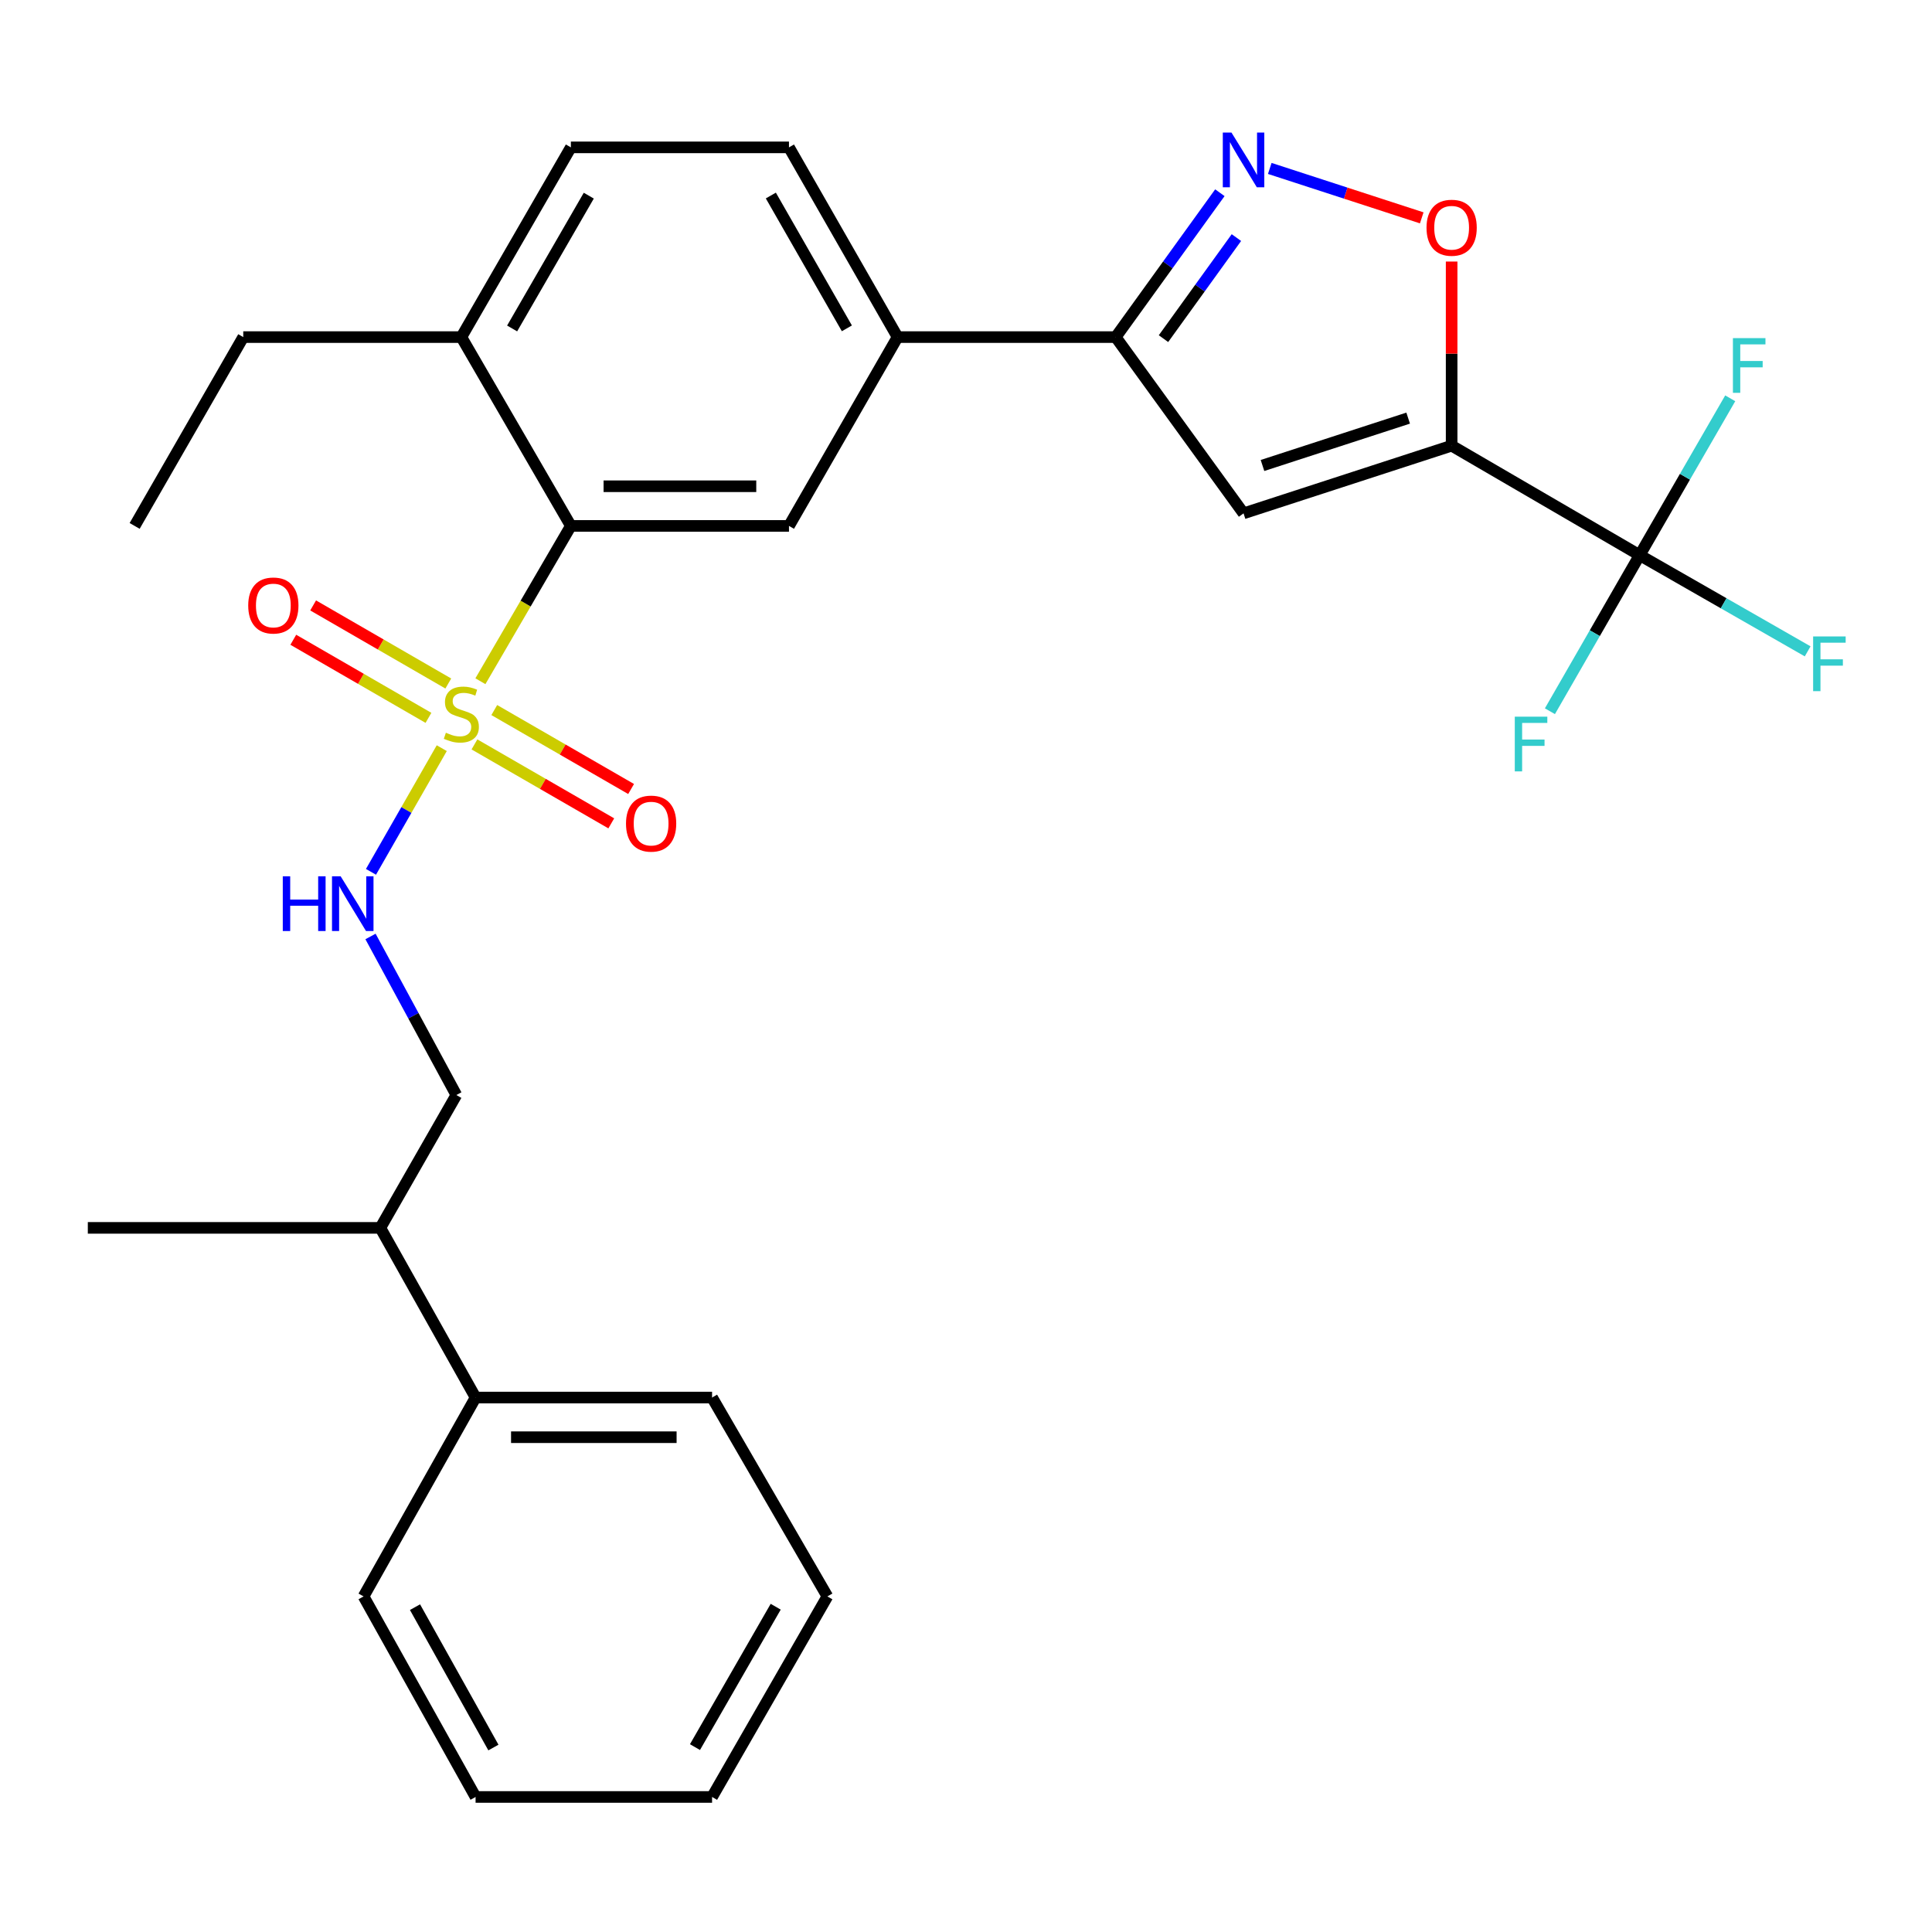 <?xml version='1.0' encoding='iso-8859-1'?>
<svg version='1.1' baseProfile='full'
              xmlns='http://www.w3.org/2000/svg'
                      xmlns:rdkit='http://www.rdkit.org/xml'
                      xmlns:xlink='http://www.w3.org/1999/xlink'
                  xml:space='preserve'
width='1000px' height='1000px' viewBox='0 0 1000 1000'>
<!-- END OF HEADER -->
<rect style='opacity:1.0;fill:#FFFFFF;stroke:none' width='1000' height='1000' x='0' y='0'> </rect>
<path class='bond-4' d='M 248.656,352.603 L 272.068,312.409' style='fill:none;fill-rule:evenodd;stroke:#CCCC00;stroke-width:6px;stroke-linecap:butt;stroke-linejoin:miter;stroke-opacity:1' />
<path class='bond-4' d='M 272.068,312.409 L 295.479,272.214' style='fill:none;fill-rule:evenodd;stroke:#000000;stroke-width:6px;stroke-linecap:butt;stroke-linejoin:miter;stroke-opacity:1' />
<path class='bond-8' d='M 228.657,387.248 L 210.337,419.256' style='fill:none;fill-rule:evenodd;stroke:#CCCC00;stroke-width:6px;stroke-linecap:butt;stroke-linejoin:miter;stroke-opacity:1' />
<path class='bond-8' d='M 210.337,419.256 L 192.017,451.263' style='fill:none;fill-rule:evenodd;stroke:#0000FF;stroke-width:6px;stroke-linecap:butt;stroke-linejoin:miter;stroke-opacity:1' />
<path class='bond-10' d='M 245.577,385.305 L 280.987,405.736' style='fill:none;fill-rule:evenodd;stroke:#CCCC00;stroke-width:6px;stroke-linecap:butt;stroke-linejoin:miter;stroke-opacity:1' />
<path class='bond-10' d='M 280.987,405.736 L 316.397,426.167' style='fill:none;fill-rule:evenodd;stroke:#FF0000;stroke-width:6px;stroke-linecap:butt;stroke-linejoin:miter;stroke-opacity:1' />
<path class='bond-10' d='M 255.838,367.523 L 291.247,387.954' style='fill:none;fill-rule:evenodd;stroke:#CCCC00;stroke-width:6px;stroke-linecap:butt;stroke-linejoin:miter;stroke-opacity:1' />
<path class='bond-10' d='M 291.247,387.954 L 326.657,408.385' style='fill:none;fill-rule:evenodd;stroke:#FF0000;stroke-width:6px;stroke-linecap:butt;stroke-linejoin:miter;stroke-opacity:1' />
<path class='bond-11' d='M 232.038,353.782 L 197.059,333.575' style='fill:none;fill-rule:evenodd;stroke:#CCCC00;stroke-width:6px;stroke-linecap:butt;stroke-linejoin:miter;stroke-opacity:1' />
<path class='bond-11' d='M 197.059,333.575 L 162.08,313.367' style='fill:none;fill-rule:evenodd;stroke:#FF0000;stroke-width:6px;stroke-linecap:butt;stroke-linejoin:miter;stroke-opacity:1' />
<path class='bond-11' d='M 221.768,371.559 L 186.789,351.351' style='fill:none;fill-rule:evenodd;stroke:#CCCC00;stroke-width:6px;stroke-linecap:butt;stroke-linejoin:miter;stroke-opacity:1' />
<path class='bond-11' d='M 186.789,351.351 L 151.81,331.144' style='fill:none;fill-rule:evenodd;stroke:#FF0000;stroke-width:6px;stroke-linecap:butt;stroke-linejoin:miter;stroke-opacity:1' />
<path class='bond-0' d='M 751.364,230.686 L 643.66,265.713' style='fill:none;fill-rule:evenodd;stroke:#000000;stroke-width:6px;stroke-linecap:butt;stroke-linejoin:miter;stroke-opacity:1' />
<path class='bond-0' d='M 728.859,216.417 L 653.466,240.935' style='fill:none;fill-rule:evenodd;stroke:#000000;stroke-width:6px;stroke-linecap:butt;stroke-linejoin:miter;stroke-opacity:1' />
<path class='bond-2' d='M 751.364,230.686 L 848.689,287.361' style='fill:none;fill-rule:evenodd;stroke:#000000;stroke-width:6px;stroke-linecap:butt;stroke-linejoin:miter;stroke-opacity:1' />
<path class='bond-30' d='M 751.364,230.686 L 751.364,183.031' style='fill:none;fill-rule:evenodd;stroke:#000000;stroke-width:6px;stroke-linecap:butt;stroke-linejoin:miter;stroke-opacity:1' />
<path class='bond-30' d='M 751.364,183.031 L 751.364,135.375' style='fill:none;fill-rule:evenodd;stroke:#FF0000;stroke-width:6px;stroke-linecap:butt;stroke-linejoin:miter;stroke-opacity:1' />
<path class='bond-1' d='M 643.66,265.713 L 577.484,174.479' style='fill:none;fill-rule:evenodd;stroke:#000000;stroke-width:6px;stroke-linecap:butt;stroke-linejoin:miter;stroke-opacity:1' />
<path class='bond-15' d='M 848.689,287.361 L 892.166,312.251' style='fill:none;fill-rule:evenodd;stroke:#000000;stroke-width:6px;stroke-linecap:butt;stroke-linejoin:miter;stroke-opacity:1' />
<path class='bond-15' d='M 892.166,312.251 L 935.643,337.14' style='fill:none;fill-rule:evenodd;stroke:#33CCCC;stroke-width:6px;stroke-linecap:butt;stroke-linejoin:miter;stroke-opacity:1' />
<path class='bond-16' d='M 848.689,287.361 L 825.462,327.745' style='fill:none;fill-rule:evenodd;stroke:#000000;stroke-width:6px;stroke-linecap:butt;stroke-linejoin:miter;stroke-opacity:1' />
<path class='bond-16' d='M 825.462,327.745 L 802.235,368.129' style='fill:none;fill-rule:evenodd;stroke:#33CCCC;stroke-width:6px;stroke-linecap:butt;stroke-linejoin:miter;stroke-opacity:1' />
<path class='bond-17' d='M 848.689,287.361 L 872.126,246.763' style='fill:none;fill-rule:evenodd;stroke:#000000;stroke-width:6px;stroke-linecap:butt;stroke-linejoin:miter;stroke-opacity:1' />
<path class='bond-17' d='M 872.126,246.763 L 895.564,206.164' style='fill:none;fill-rule:evenodd;stroke:#33CCCC;stroke-width:6px;stroke-linecap:butt;stroke-linejoin:miter;stroke-opacity:1' />
<path class='bond-3' d='M 631.403,99.753 L 604.443,137.116' style='fill:none;fill-rule:evenodd;stroke:#0000FF;stroke-width:6px;stroke-linecap:butt;stroke-linejoin:miter;stroke-opacity:1' />
<path class='bond-3' d='M 604.443,137.116 L 577.484,174.479' style='fill:none;fill-rule:evenodd;stroke:#000000;stroke-width:6px;stroke-linecap:butt;stroke-linejoin:miter;stroke-opacity:1' />
<path class='bond-3' d='M 639.964,122.975 L 621.092,149.129' style='fill:none;fill-rule:evenodd;stroke:#0000FF;stroke-width:6px;stroke-linecap:butt;stroke-linejoin:miter;stroke-opacity:1' />
<path class='bond-3' d='M 621.092,149.129 L 602.221,175.283' style='fill:none;fill-rule:evenodd;stroke:#000000;stroke-width:6px;stroke-linecap:butt;stroke-linejoin:miter;stroke-opacity:1' />
<path class='bond-5' d='M 657.231,87.18 L 696.56,99.97' style='fill:none;fill-rule:evenodd;stroke:#0000FF;stroke-width:6px;stroke-linecap:butt;stroke-linejoin:miter;stroke-opacity:1' />
<path class='bond-5' d='M 696.56,99.97 L 735.889,112.76' style='fill:none;fill-rule:evenodd;stroke:#FF0000;stroke-width:6px;stroke-linecap:butt;stroke-linejoin:miter;stroke-opacity:1' />
<path class='bond-7' d='M 295.479,272.214 L 408.372,272.214' style='fill:none;fill-rule:evenodd;stroke:#000000;stroke-width:6px;stroke-linecap:butt;stroke-linejoin:miter;stroke-opacity:1' />
<path class='bond-7' d='M 312.413,251.684 L 391.438,251.684' style='fill:none;fill-rule:evenodd;stroke:#000000;stroke-width:6px;stroke-linecap:butt;stroke-linejoin:miter;stroke-opacity:1' />
<path class='bond-12' d='M 295.479,272.214 L 238.792,174.479' style='fill:none;fill-rule:evenodd;stroke:#000000;stroke-width:6px;stroke-linecap:butt;stroke-linejoin:miter;stroke-opacity:1' />
<path class='bond-6' d='M 577.484,174.479 L 464.591,174.479' style='fill:none;fill-rule:evenodd;stroke:#000000;stroke-width:6px;stroke-linecap:butt;stroke-linejoin:miter;stroke-opacity:1' />
<path class='bond-9' d='M 408.372,272.214 L 464.591,174.479' style='fill:none;fill-rule:evenodd;stroke:#000000;stroke-width:6px;stroke-linecap:butt;stroke-linejoin:miter;stroke-opacity:1' />
<path class='bond-13' d='M 191.775,484.718 L 213.989,525.753' style='fill:none;fill-rule:evenodd;stroke:#0000FF;stroke-width:6px;stroke-linecap:butt;stroke-linejoin:miter;stroke-opacity:1' />
<path class='bond-13' d='M 213.989,525.753 L 236.203,566.789' style='fill:none;fill-rule:evenodd;stroke:#000000;stroke-width:6px;stroke-linecap:butt;stroke-linejoin:miter;stroke-opacity:1' />
<path class='bond-29' d='M 464.591,174.479 L 408.372,76.276' style='fill:none;fill-rule:evenodd;stroke:#000000;stroke-width:6px;stroke-linecap:butt;stroke-linejoin:miter;stroke-opacity:1' />
<path class='bond-29' d='M 438.341,169.949 L 398.988,101.207' style='fill:none;fill-rule:evenodd;stroke:#000000;stroke-width:6px;stroke-linecap:butt;stroke-linejoin:miter;stroke-opacity:1' />
<path class='bond-18' d='M 238.792,174.479 L 295.479,76.276' style='fill:none;fill-rule:evenodd;stroke:#000000;stroke-width:6px;stroke-linecap:butt;stroke-linejoin:miter;stroke-opacity:1' />
<path class='bond-18' d='M 265.076,170.012 L 304.756,101.27' style='fill:none;fill-rule:evenodd;stroke:#000000;stroke-width:6px;stroke-linecap:butt;stroke-linejoin:miter;stroke-opacity:1' />
<path class='bond-21' d='M 238.792,174.479 L 125.91,174.479' style='fill:none;fill-rule:evenodd;stroke:#000000;stroke-width:6px;stroke-linecap:butt;stroke-linejoin:miter;stroke-opacity:1' />
<path class='bond-20' d='M 236.203,566.789 L 196.865,635.543' style='fill:none;fill-rule:evenodd;stroke:#000000;stroke-width:6px;stroke-linecap:butt;stroke-linejoin:miter;stroke-opacity:1' />
<path class='bond-14' d='M 408.372,76.276 L 295.479,76.276' style='fill:none;fill-rule:evenodd;stroke:#000000;stroke-width:6px;stroke-linecap:butt;stroke-linejoin:miter;stroke-opacity:1' />
<path class='bond-19' d='M 246.16,723.366 L 196.865,635.543' style='fill:none;fill-rule:evenodd;stroke:#000000;stroke-width:6px;stroke-linecap:butt;stroke-linejoin:miter;stroke-opacity:1' />
<path class='bond-22' d='M 246.16,723.366 L 368.566,723.366' style='fill:none;fill-rule:evenodd;stroke:#000000;stroke-width:6px;stroke-linecap:butt;stroke-linejoin:miter;stroke-opacity:1' />
<path class='bond-22' d='M 264.521,743.897 L 350.205,743.897' style='fill:none;fill-rule:evenodd;stroke:#000000;stroke-width:6px;stroke-linecap:butt;stroke-linejoin:miter;stroke-opacity:1' />
<path class='bond-23' d='M 246.16,723.366 L 188.185,826.303' style='fill:none;fill-rule:evenodd;stroke:#000000;stroke-width:6px;stroke-linecap:butt;stroke-linejoin:miter;stroke-opacity:1' />
<path class='bond-24' d='M 196.865,635.543 L 45.455,635.543' style='fill:none;fill-rule:evenodd;stroke:#000000;stroke-width:6px;stroke-linecap:butt;stroke-linejoin:miter;stroke-opacity:1' />
<path class='bond-25' d='M 125.91,174.479 L 69.692,272.214' style='fill:none;fill-rule:evenodd;stroke:#000000;stroke-width:6px;stroke-linecap:butt;stroke-linejoin:miter;stroke-opacity:1' />
<path class='bond-26' d='M 368.566,723.366 L 428.252,826.303' style='fill:none;fill-rule:evenodd;stroke:#000000;stroke-width:6px;stroke-linecap:butt;stroke-linejoin:miter;stroke-opacity:1' />
<path class='bond-27' d='M 188.185,826.303 L 246.16,930.106' style='fill:none;fill-rule:evenodd;stroke:#000000;stroke-width:6px;stroke-linecap:butt;stroke-linejoin:miter;stroke-opacity:1' />
<path class='bond-27' d='M 214.806,831.862 L 255.388,904.525' style='fill:none;fill-rule:evenodd;stroke:#000000;stroke-width:6px;stroke-linecap:butt;stroke-linejoin:miter;stroke-opacity:1' />
<path class='bond-31' d='M 428.252,826.303 L 368.566,930.106' style='fill:none;fill-rule:evenodd;stroke:#000000;stroke-width:6px;stroke-linecap:butt;stroke-linejoin:miter;stroke-opacity:1' />
<path class='bond-31' d='M 401.501,831.639 L 359.721,904.302' style='fill:none;fill-rule:evenodd;stroke:#000000;stroke-width:6px;stroke-linecap:butt;stroke-linejoin:miter;stroke-opacity:1' />
<path class='bond-28' d='M 246.16,930.106 L 368.566,930.106' style='fill:none;fill-rule:evenodd;stroke:#000000;stroke-width:6px;stroke-linecap:butt;stroke-linejoin:miter;stroke-opacity:1' />
<path  class='atom-0' d='M 230.792 379.259
Q 231.112 379.379, 232.432 379.939
Q 233.752 380.499, 235.192 380.859
Q 236.672 381.179, 238.112 381.179
Q 240.792 381.179, 242.352 379.899
Q 243.912 378.579, 243.912 376.299
Q 243.912 374.739, 243.112 373.779
Q 242.352 372.819, 241.152 372.299
Q 239.952 371.779, 237.952 371.179
Q 235.432 370.419, 233.912 369.699
Q 232.432 368.979, 231.352 367.459
Q 230.312 365.939, 230.312 363.379
Q 230.312 359.819, 232.712 357.619
Q 235.152 355.419, 239.952 355.419
Q 243.232 355.419, 246.952 356.979
L 246.032 360.059
Q 242.632 358.659, 240.072 358.659
Q 237.312 358.659, 235.792 359.819
Q 234.272 360.939, 234.312 362.899
Q 234.312 364.419, 235.072 365.339
Q 235.872 366.259, 236.992 366.779
Q 238.152 367.299, 240.072 367.899
Q 242.632 368.699, 244.152 369.499
Q 245.672 370.299, 246.752 371.939
Q 247.872 373.539, 247.872 376.299
Q 247.872 380.219, 245.232 382.339
Q 242.632 384.419, 238.272 384.419
Q 235.752 384.419, 233.832 383.859
Q 231.952 383.339, 229.712 382.419
L 230.792 379.259
' fill='#CCCC00'/>
<path  class='atom-4' d='M 637.4 68.606
L 646.68 83.606
Q 647.6 85.086, 649.08 87.766
Q 650.56 90.446, 650.64 90.606
L 650.64 68.606
L 654.4 68.606
L 654.4 96.926
L 650.52 96.926
L 640.56 80.526
Q 639.4 78.606, 638.16 76.406
Q 636.96 74.206, 636.6 73.526
L 636.6 96.926
L 632.92 96.926
L 632.92 68.606
L 637.4 68.606
' fill='#0000FF'/>
<path  class='atom-6' d='M 738.364 117.873
Q 738.364 111.073, 741.724 107.273
Q 745.084 103.473, 751.364 103.473
Q 757.644 103.473, 761.004 107.273
Q 764.364 111.073, 764.364 117.873
Q 764.364 124.753, 760.964 128.673
Q 757.564 132.553, 751.364 132.553
Q 745.124 132.553, 741.724 128.673
Q 738.364 124.793, 738.364 117.873
M 751.364 129.353
Q 755.684 129.353, 758.004 126.473
Q 760.364 123.553, 760.364 117.873
Q 760.364 112.313, 758.004 109.513
Q 755.684 106.673, 751.364 106.673
Q 747.044 106.673, 744.684 109.473
Q 742.364 112.273, 742.364 117.873
Q 742.364 123.593, 744.684 126.473
Q 747.044 129.353, 751.364 129.353
' fill='#FF0000'/>
<path  class='atom-9' d='M 146.365 453.582
L 150.205 453.582
L 150.205 465.622
L 164.685 465.622
L 164.685 453.582
L 168.525 453.582
L 168.525 481.902
L 164.685 481.902
L 164.685 468.822
L 150.205 468.822
L 150.205 481.902
L 146.365 481.902
L 146.365 453.582
' fill='#0000FF'/>
<path  class='atom-9' d='M 176.325 453.582
L 185.605 468.582
Q 186.525 470.062, 188.005 472.742
Q 189.485 475.422, 189.565 475.582
L 189.565 453.582
L 193.325 453.582
L 193.325 481.902
L 189.445 481.902
L 179.485 465.502
Q 178.325 463.582, 177.085 461.382
Q 175.885 459.182, 175.525 458.502
L 175.525 481.902
L 171.845 481.902
L 171.845 453.582
L 176.325 453.582
' fill='#0000FF'/>
<path  class='atom-11' d='M 324.018 426.294
Q 324.018 419.494, 327.378 415.694
Q 330.738 411.894, 337.018 411.894
Q 343.298 411.894, 346.658 415.694
Q 350.018 419.494, 350.018 426.294
Q 350.018 433.174, 346.618 437.094
Q 343.218 440.974, 337.018 440.974
Q 330.778 440.974, 327.378 437.094
Q 324.018 433.214, 324.018 426.294
M 337.018 437.774
Q 341.338 437.774, 343.658 434.894
Q 346.018 431.974, 346.018 426.294
Q 346.018 420.734, 343.658 417.934
Q 341.338 415.094, 337.018 415.094
Q 332.698 415.094, 330.338 417.894
Q 328.018 420.694, 328.018 426.294
Q 328.018 432.014, 330.338 434.894
Q 332.698 437.774, 337.018 437.774
' fill='#FF0000'/>
<path  class='atom-12' d='M 128.479 313.401
Q 128.479 306.601, 131.839 302.801
Q 135.199 299.001, 141.479 299.001
Q 147.759 299.001, 151.119 302.801
Q 154.479 306.601, 154.479 313.401
Q 154.479 320.281, 151.079 324.201
Q 147.679 328.081, 141.479 328.081
Q 135.239 328.081, 131.839 324.201
Q 128.479 320.321, 128.479 313.401
M 141.479 324.881
Q 145.799 324.881, 148.119 322.001
Q 150.479 319.081, 150.479 313.401
Q 150.479 307.841, 148.119 305.041
Q 145.799 302.201, 141.479 302.201
Q 137.159 302.201, 134.799 305.001
Q 132.479 307.801, 132.479 313.401
Q 132.479 319.121, 134.799 322.001
Q 137.159 324.881, 141.479 324.881
' fill='#FF0000'/>
<path  class='atom-16' d='M 938.471 329.42
L 955.311 329.42
L 955.311 332.66
L 942.271 332.66
L 942.271 341.26
L 953.871 341.26
L 953.871 344.54
L 942.271 344.54
L 942.271 357.74
L 938.471 357.74
L 938.471 329.42
' fill='#33CCCC'/>
<path  class='atom-17' d='M 784.05 370.948
L 800.89 370.948
L 800.89 374.188
L 787.85 374.188
L 787.85 382.788
L 799.45 382.788
L 799.45 386.068
L 787.85 386.068
L 787.85 399.268
L 784.05 399.268
L 784.05 370.948
' fill='#33CCCC'/>
<path  class='atom-18' d='M 896.955 175.01
L 913.795 175.01
L 913.795 178.25
L 900.755 178.25
L 900.755 186.85
L 912.355 186.85
L 912.355 190.13
L 900.755 190.13
L 900.755 203.33
L 896.955 203.33
L 896.955 175.01
' fill='#33CCCC'/>
</svg>
